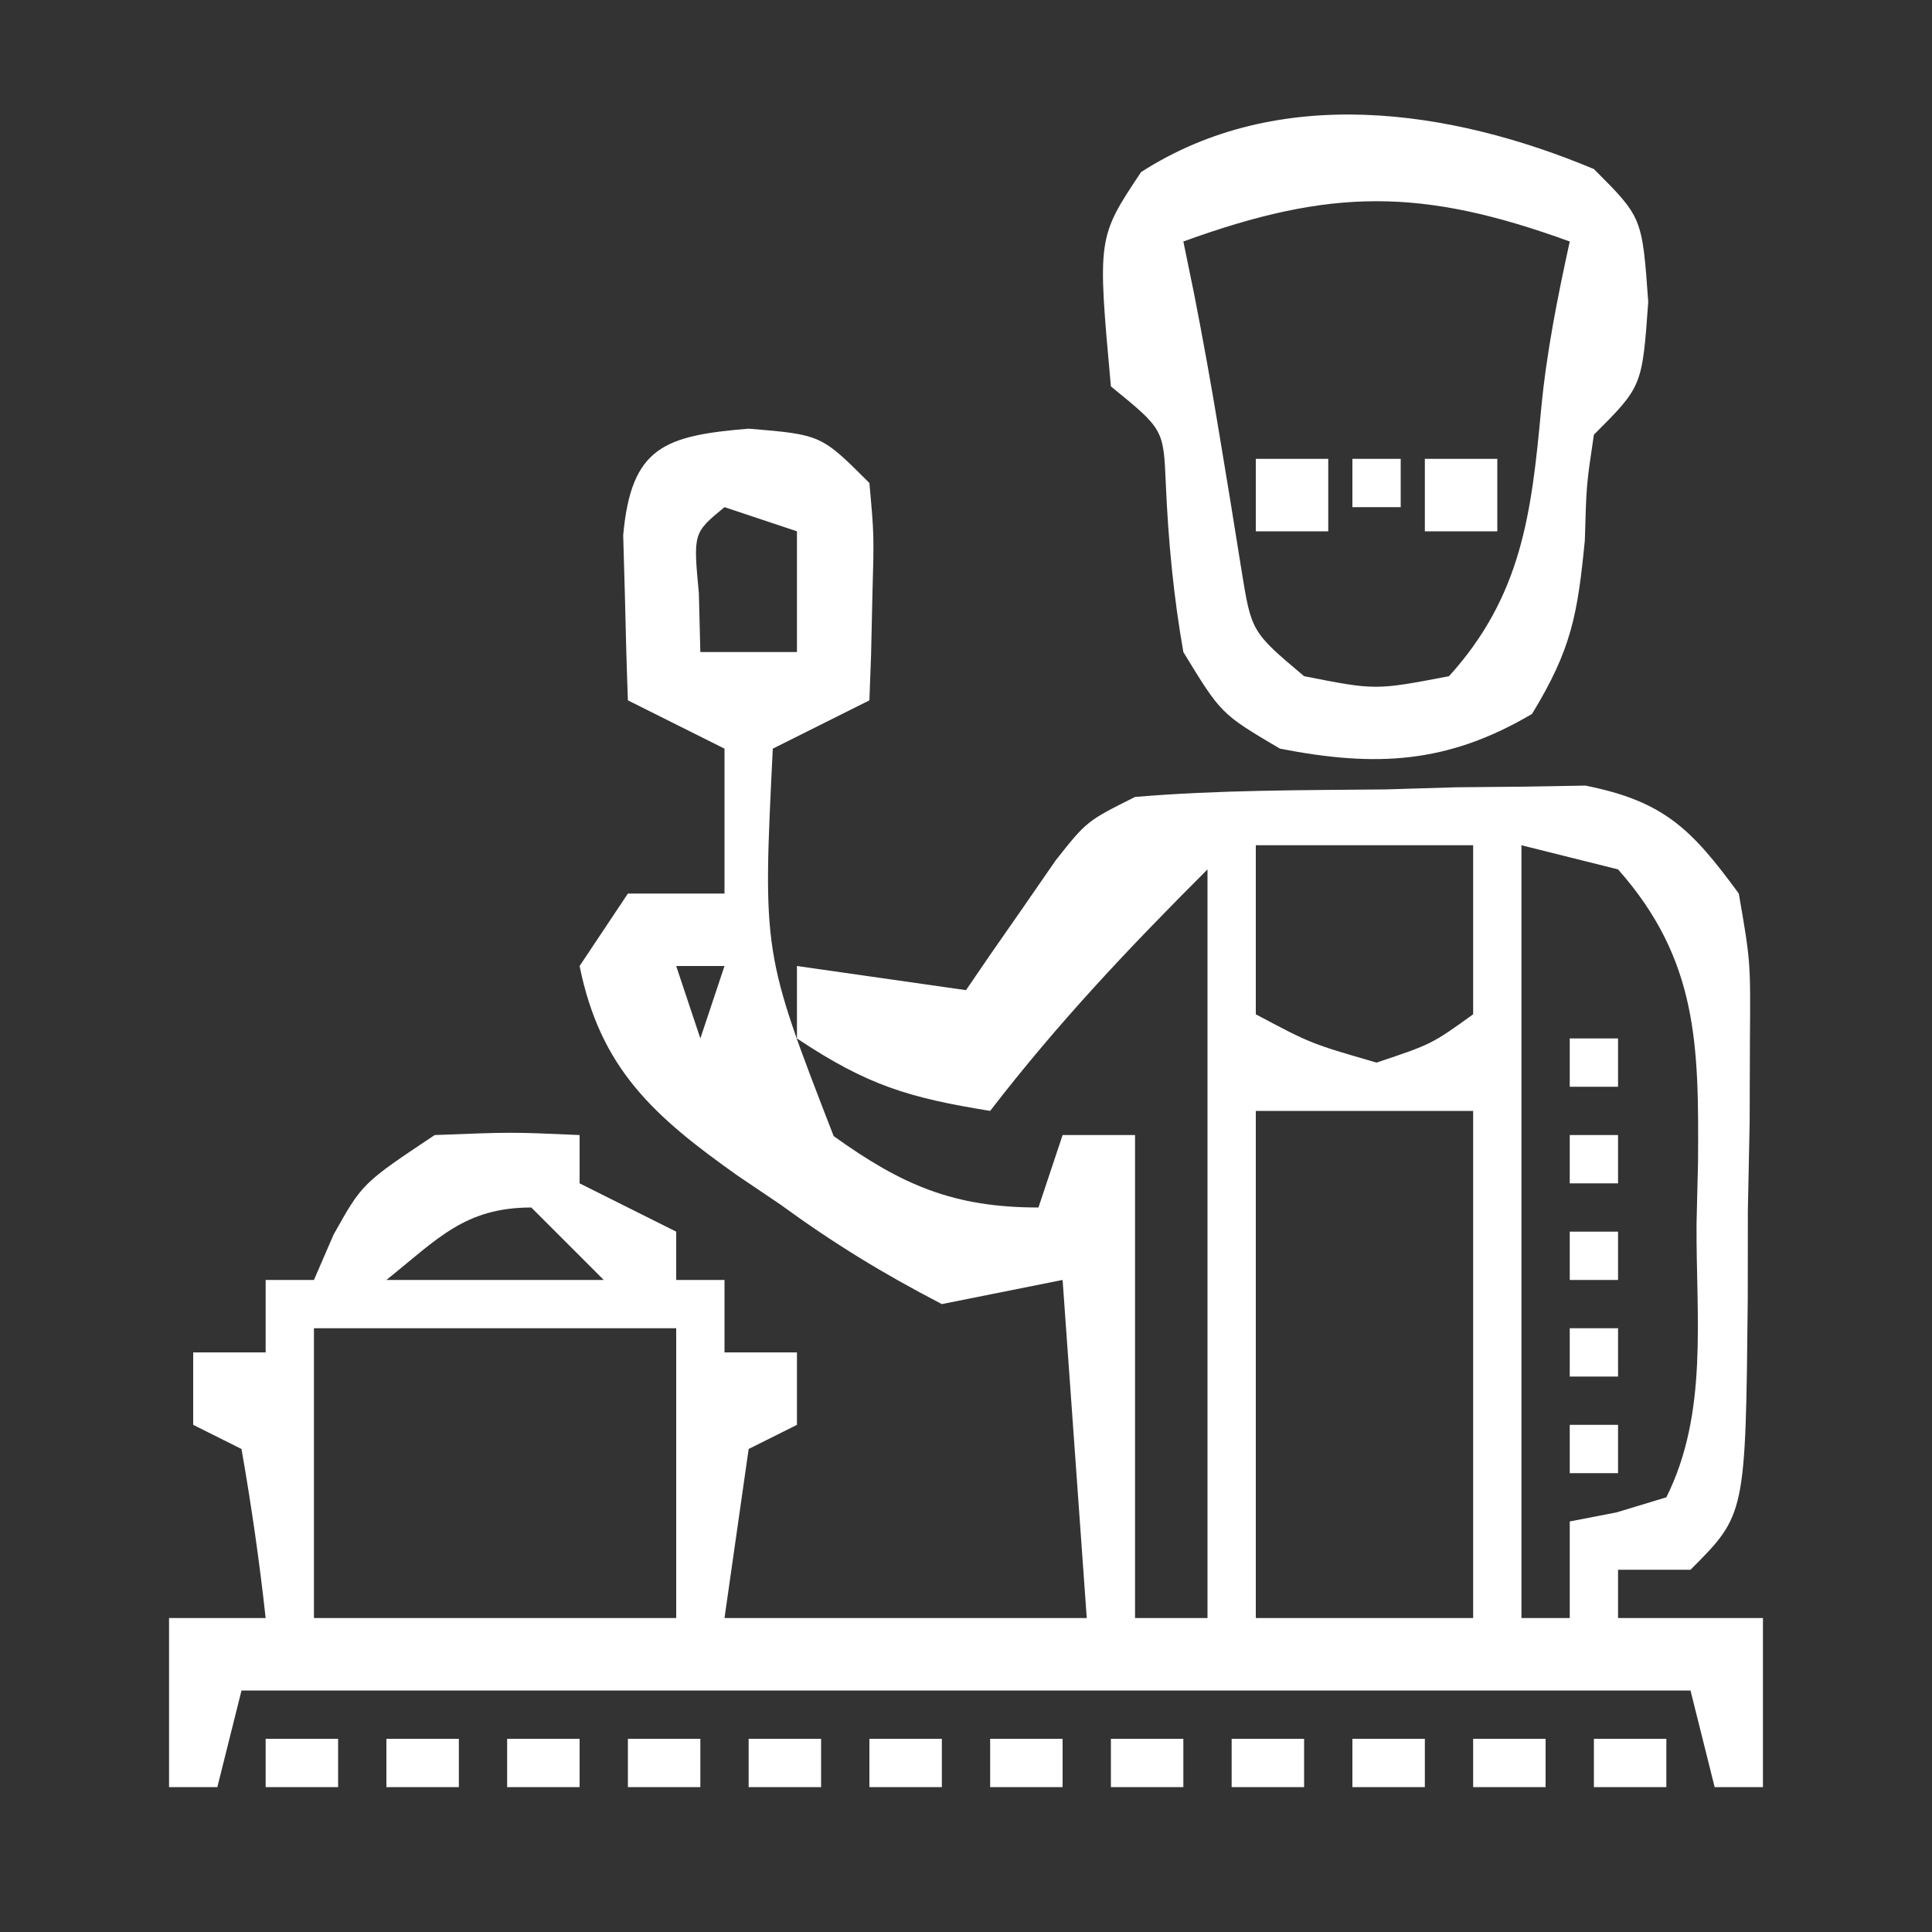 <?xml version="1.0" encoding="UTF-8"?>
<svg version="1.1" xmlns="http://www.w3.org/2000/svg" width="80" height="80">
<rect width="100%" height="100%" fill="#333333" stroke="none"/>
<path d="M0 0 C3 0.25 3 0.25 5 2.25 C5.195 4.414 5.195 4.414 5.125 6.875 C5.107 7.692 5.089 8.51 5.07 9.352 C5.047 9.978 5.024 10.605 5 11.25 C3.02 12.24 3.02 12.24 1 13.25 C0.581 21.715 0.581 21.715 3.52 29.293 C6.358 31.331 8.497 32.25 12 32.25 C12.495 30.765 12.495 30.765 13 29.25 C13.99 29.25 14.98 29.25 16 29.25 C16 35.85 16 42.45 16 49.25 C16.99 49.25 17.98 49.25 19 49.25 C19 39.02 19 28.79 19 18.25 C15.689 21.561 12.823 24.59 10 28.25 C6.625 27.703 4.918 27.195 2 25.25 C2 24.26 2 23.27 2 22.25 C4.31 22.58 6.62 22.91 9 23.25 C9.338 22.756 9.675 22.263 10.023 21.754 C10.692 20.793 10.692 20.793 11.375 19.812 C11.816 19.174 12.257 18.536 12.711 17.879 C14 16.25 14 16.25 16 15.25 C19.452 14.958 22.912 14.972 26.375 14.938 C27.334 14.908 28.293 14.879 29.281 14.85 C30.67 14.837 30.67 14.837 32.086 14.824 C32.932 14.81 33.778 14.795 34.65 14.78 C37.912 15.432 39.047 16.585 41 19.25 C41.486 22.059 41.486 22.059 41.461 25.258 C41.457 26.409 41.453 27.56 41.449 28.746 C41.412 30.542 41.412 30.542 41.375 32.375 C41.374 33.58 41.372 34.786 41.371 36.027 C41.281 44.969 41.281 44.969 39 47.25 C38.01 47.25 37.02 47.25 36 47.25 C36 47.91 36 48.57 36 49.25 C37.98 49.25 39.96 49.25 42 49.25 C42 51.56 42 53.87 42 56.25 C41.34 56.25 40.68 56.25 40 56.25 C39.505 54.27 39.505 54.27 39 52.25 C19.2 52.25 -0.6 52.25 -21 52.25 C-21.33 53.57 -21.66 54.89 -22 56.25 C-22.66 56.25 -23.32 56.25 -24 56.25 C-24 53.94 -24 51.63 -24 49.25 C-22.68 49.25 -21.36 49.25 -20 49.25 C-20.256 46.907 -20.593 44.572 -21 42.25 C-21.66 41.92 -22.32 41.59 -23 41.25 C-23 40.26 -23 39.27 -23 38.25 C-22.01 38.25 -21.02 38.25 -20 38.25 C-20 37.26 -20 36.27 -20 35.25 C-19.34 35.25 -18.68 35.25 -18 35.25 C-17.732 34.631 -17.464 34.013 -17.188 33.375 C-16 31.25 -16 31.25 -13 29.25 C-9.812 29.125 -9.812 29.125 -7 29.25 C-7 29.91 -7 30.57 -7 31.25 C-5.68 31.91 -4.36 32.57 -3 33.25 C-3 33.91 -3 34.57 -3 35.25 C-2.34 35.25 -1.68 35.25 -1 35.25 C-1 36.24 -1 37.23 -1 38.25 C-0.01 38.25 0.98 38.25 2 38.25 C2 39.24 2 40.23 2 41.25 C1.01 41.745 1.01 41.745 0 42.25 C-0.33 44.56 -0.66 46.87 -1 49.25 C3.95 49.25 8.9 49.25 14 49.25 C13.67 44.63 13.34 40.01 13 35.25 C10.525 35.745 10.525 35.745 8 36.25 C5.537 34.97 3.528 33.741 1.312 32.125 C0.732 31.733 0.151 31.341 -0.447 30.938 C-3.922 28.479 -6.143 26.501 -7 22.25 C-6.34 21.26 -5.68 20.27 -5 19.25 C-3.68 19.25 -2.36 19.25 -1 19.25 C-1 17.27 -1 15.29 -1 13.25 C-2.32 12.59 -3.64 11.93 -5 11.25 C-5.054 9.792 -5.093 8.334 -5.125 6.875 C-5.148 6.063 -5.171 5.251 -5.195 4.414 C-4.865 0.757 -3.496 0.291 0 0 Z M-1 3.25 C-2.296 4.316 -2.296 4.316 -2.062 6.812 C-2.042 7.617 -2.021 8.421 -2 9.25 C-0.68 9.25 0.64 9.25 2 9.25 C2 7.6 2 5.95 2 4.25 C1.01 3.92 0.02 3.59 -1 3.25 Z M21 17.25 C21 19.56 21 21.87 21 24.25 C23.281 25.463 23.281 25.463 26 26.25 C28.286 25.484 28.286 25.484 30 24.25 C30 21.94 30 19.63 30 17.25 C27.03 17.25 24.06 17.25 21 17.25 Z M32 17.25 C32 27.81 32 38.37 32 49.25 C32.66 49.25 33.32 49.25 34 49.25 C34 47.93 34 46.61 34 45.25 C34.639 45.126 35.279 45.002 35.938 44.875 C36.618 44.669 37.299 44.462 38 44.25 C39.748 40.754 39.227 36.79 39.25 32.938 C39.271 32.082 39.291 31.227 39.312 30.346 C39.342 25.567 39.326 22.003 36 18.25 C34.68 17.92 33.36 17.59 32 17.25 Z M-3 22.25 C-2.67 23.24 -2.34 24.23 -2 25.25 C-1.67 24.26 -1.34 23.27 -1 22.25 C-1.66 22.25 -2.32 22.25 -3 22.25 Z M21 28.25 C21 35.18 21 42.11 21 49.25 C23.97 49.25 26.94 49.25 30 49.25 C30 42.32 30 35.39 30 28.25 C27.03 28.25 24.06 28.25 21 28.25 Z M-15 35.25 C-12.03 35.25 -9.06 35.25 -6 35.25 C-6.99 34.26 -7.98 33.27 -9 32.25 C-11.762 32.25 -12.893 33.564 -15 35.25 Z M-18 37.25 C-18 41.21 -18 45.17 -18 49.25 C-13.05 49.25 -8.1 49.25 -3 49.25 C-3 45.29 -3 41.33 -3 37.25 C-7.95 37.25 -12.9 37.25 -18 37.25 Z " fill="#FFFFFF" transform="translate(31,17.75)"/>
<path d="M0 0 C2 2 2 2 2.25 5.5 C2 9 2 9 0 11 C-0.311 13.072 -0.311 13.072 -0.375 15.375 C-0.677 18.447 -0.925 19.877 -2.562 22.562 C-6.069 24.631 -9.031 24.774 -13 24 C-15.438 22.562 -15.438 22.562 -17 20 C-17.411 17.661 -17.624 15.396 -17.727 13.023 C-17.822 10.773 -17.822 10.773 -20 9 C-20.56 2.84 -20.56 2.84 -18.75 0.125 C-13.063 -3.531 -5.969 -2.499 0 0 Z M-17 3 C-16.854 3.708 -16.709 4.415 -16.559 5.145 C-16.189 7.032 -15.848 8.926 -15.535 10.824 C-15.379 11.769 -15.223 12.714 -15.062 13.688 C-14.909 14.64 -14.756 15.593 -14.598 16.574 C-14.182 19.163 -14.182 19.163 -12 21 C-9.043 21.583 -9.043 21.583 -6 21 C-2.985 17.673 -2.583 14.24 -2.184 9.938 C-1.961 7.584 -1.505 5.307 -1 3 C-7.116 0.776 -10.884 0.776 -17 3 Z " fill="#FFFFFF" transform="translate(66,7)"/>
<path d="M0 0 C0.99 0 1.98 0 3 0 C3 0.99 3 1.98 3 3 C2.01 3 1.02 3 0 3 C0 2.01 0 1.02 0 0 Z " fill="#FFFFFF" transform="translate(59,19)"/>
<path d="M0 0 C0.99 0 1.98 0 3 0 C3 0.99 3 1.98 3 3 C2.01 3 1.02 3 0 3 C0 2.01 0 1.02 0 0 Z " fill="#FFFFFF" transform="translate(52,19)"/>
<path d="M0 0 C0.99 0 1.98 0 3 0 C3 0.66 3 1.32 3 2 C2.01 2 1.02 2 0 2 C0 1.34 0 0.68 0 0 Z " fill="#FFFFFF" transform="translate(66,72)"/>
<path d="M0 0 C0.99 0 1.98 0 3 0 C3 0.66 3 1.32 3 2 C2.01 2 1.02 2 0 2 C0 1.34 0 0.68 0 0 Z " fill="#FFFFFF" transform="translate(61,72)"/>
<path d="M0 0 C0.99 0 1.98 0 3 0 C3 0.66 3 1.32 3 2 C2.01 2 1.02 2 0 2 C0 1.34 0 0.68 0 0 Z " fill="#FFFFFF" transform="translate(56,72)"/>
<path d="M0 0 C0.99 0 1.98 0 3 0 C3 0.66 3 1.32 3 2 C2.01 2 1.02 2 0 2 C0 1.34 0 0.68 0 0 Z " fill="#FFFFFF" transform="translate(51,72)"/>
<path d="M0 0 C0.99 0 1.98 0 3 0 C3 0.66 3 1.32 3 2 C2.01 2 1.02 2 0 2 C0 1.34 0 0.68 0 0 Z " fill="#FFFFFF" transform="translate(46,72)"/>
<path d="M0 0 C0.99 0 1.98 0 3 0 C3 0.66 3 1.32 3 2 C2.01 2 1.02 2 0 2 C0 1.34 0 0.68 0 0 Z " fill="#FFFFFF" transform="translate(41,72)"/>
<path d="M0 0 C0.99 0 1.98 0 3 0 C3 0.66 3 1.32 3 2 C2.01 2 1.02 2 0 2 C0 1.34 0 0.68 0 0 Z " fill="#FFFFFF" transform="translate(36,72)"/>
<path d="M0 0 C0.99 0 1.98 0 3 0 C3 0.66 3 1.32 3 2 C2.01 2 1.02 2 0 2 C0 1.34 0 0.68 0 0 Z " fill="#FFFFFF" transform="translate(31,72)"/>
<path d="M0 0 C0.99 0 1.98 0 3 0 C3 0.66 3 1.32 3 2 C2.01 2 1.02 2 0 2 C0 1.34 0 0.68 0 0 Z " fill="#FFFFFF" transform="translate(26,72)"/>
<path d="M0 0 C0.99 0 1.98 0 3 0 C3 0.66 3 1.32 3 2 C2.01 2 1.02 2 0 2 C0 1.34 0 0.68 0 0 Z " fill="#FFFFFF" transform="translate(21,72)"/>
<path d="M0 0 C0.99 0 1.98 0 3 0 C3 0.66 3 1.32 3 2 C2.01 2 1.02 2 0 2 C0 1.34 0 0.68 0 0 Z " fill="#FFFFFF" transform="translate(16,72)"/>
<path d="M0 0 C0.99 0 1.98 0 3 0 C3 0.66 3 1.32 3 2 C2.01 2 1.02 2 0 2 C0 1.34 0 0.68 0 0 Z " fill="#FFFFFF" transform="translate(11,72)"/>
<path d="M0 0 C0.66 0 1.32 0 2 0 C2 0.66 2 1.32 2 2 C1.34 2 0.68 2 0 2 C0 1.34 0 0.68 0 0 Z " fill="#FFFFFF" transform="translate(65,59)"/>
<path d="M0 0 C0.66 0 1.32 0 2 0 C2 0.66 2 1.32 2 2 C1.34 2 0.68 2 0 2 C0 1.34 0 0.68 0 0 Z " fill="#FFFFFF" transform="translate(65,55)"/>
<path d="M0 0 C0.66 0 1.32 0 2 0 C2 0.66 2 1.32 2 2 C1.34 2 0.68 2 0 2 C0 1.34 0 0.68 0 0 Z " fill="#FFFFFF" transform="translate(65,51)"/>
<path d="M0 0 C0.66 0 1.32 0 2 0 C2 0.66 2 1.32 2 2 C1.34 2 0.68 2 0 2 C0 1.34 0 0.68 0 0 Z " fill="#FFFFFF" transform="translate(65,47)"/>
<path d="M0 0 C0.66 0 1.32 0 2 0 C2 0.66 2 1.32 2 2 C1.34 2 0.68 2 0 2 C0 1.34 0 0.68 0 0 Z " fill="#FFFFFF" transform="translate(65,43)"/>
<path d="M0 0 C0.66 0 1.32 0 2 0 C2 0.66 2 1.32 2 2 C1.34 2 0.68 2 0 2 C0 1.34 0 0.68 0 0 Z " fill="#FFFFFF" transform="translate(56,19)"/>
</svg>
